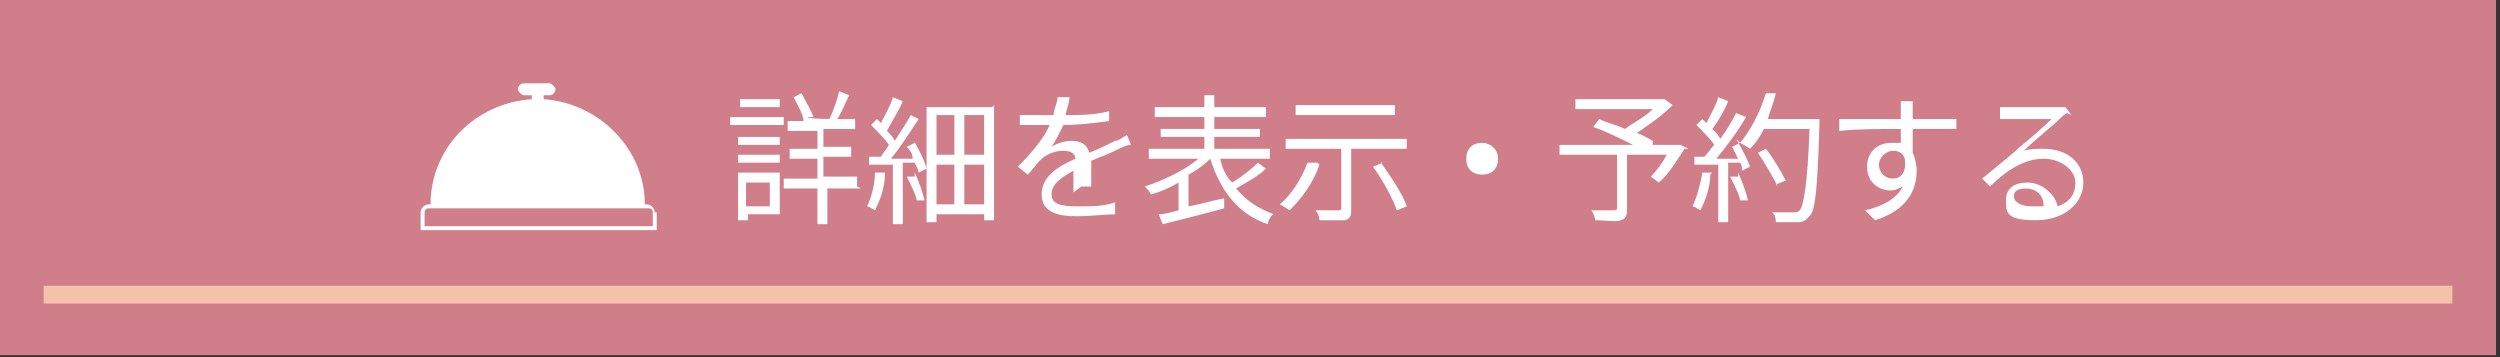<?xml version="1.0" encoding="UTF-8"?>
<svg xmlns="http://www.w3.org/2000/svg" version="1.1" viewBox="0 0 126 18">
  <rect x="0" y="0" width="126" height="18" fill="#333333" stroke="none"/>
  <defs>
    <style>
      .cls-1 {
        fill: #fff;
      }

      .cls-2 {
        fill: #f6c1a9;
      }

      .cls-3 {
        fill: #d07e89;
      }
    </style>
  </defs>
  <!-- Generator: Adobe Illustrator 28.7.10, SVG Export Plug-In . SVG Version: 1.2.0 Build 236)  -->
  <g>
    <g id="_レイヤー_1" data-name="レイヤー_1">
      <g>
        <rect class="cls-3" width="125.8" height="17.9"/>
        <g>
          <path class="cls-1" d="M33,10.7c0-.2-.2-.4-.4-.4h-.1c0-2.8-2.3-5.1-5.1-5.3v-.2c0,0,.3,0,.3,0,.2,0,.3-.2.3-.3s-.2-.3-.3-.3h-1.3c-.2,0-.3.2-.3.3s.2.3.3.3h.4v.2c-2.9.2-5.1,2.5-5.1,5.3h-.1c-.2,0-.4.2-.4.4v.9h11.9v-.9ZM32.8,11.4h-11.4v-.7c0,0,0-.2.2-.2h11.1c0,0,.2,0,.2.2v.7Z"/>
          <g>
            <path class="cls-1" d="M39.5,6.3h-2.7v-.4h2.7v.4ZM39.3,10.8h-1.6v.3h-.5v-2.4h2.1v2.1ZM37.2,6.9h2.1v.4h-2.1v-.4ZM37.2,7.8h2.1v.4h-2.1v-.4ZM39.3,5.4h-2v-.4h2v.4ZM37.6,9.2v1.2h1.2v-1.2h-1.2ZM43.4,9.5h-1.7v1.8h-.5v-1.8h-1.7v-.5h1.7v-1h-1.4v-.5h1.4v-.9h-1.5v-.5h.8c0-.3-.3-.8-.5-1.2l.4-.2c.2.4.5.9.6,1.2h-.3c0,.1,1.4.1,1.4.1h-.3c.2-.4.4-1,.5-1.4l.5.2c-.2.4-.4.9-.6,1.2h.9v.5h-1.6v.9h1.4v.5h-1.4v1h1.7v.5Z"/>
            <path class="cls-1" d="M46,7c.3.5.6,1.1.7,1.5l-.4.2c0-.1-.1-.3-.2-.5h-.6v3.1h-.5v-3h-1.2c0,.1,0-.4,0-.4.2,0,.4,0,.6,0,.1-.2.3-.4.4-.6-.2-.3-.6-.7-.9-1l.3-.3c0,0,.1.1.2.2.2-.4.5-.9.6-1.3l.5.2c-.2.5-.6,1.1-.8,1.5.2.2.3.3.4.5.3-.5.6-.9.8-1.3l.4.2c-.4.6-.9,1.4-1.4,2h1.1c0-.3-.2-.5-.3-.6l.4-.2ZM44.6,8.8c0,.7-.3,1.4-.5,1.8,0,0-.3-.2-.4-.2.2-.4.4-1.1.4-1.7h.5ZM46.1,8.7c.2.4.4,1,.5,1.4h-.4c0-.2-.3-.8-.5-1.2h.4ZM50.1,5.3v5.8h-.5v-.3h-2.4v.4h-.5v-5.8h3.3ZM47.2,5.8v2h.9v-2h-.9ZM47.2,10.3h.9v-2h-.9v2ZM49.6,5.8h-1v2h1v-2ZM49.6,10.3v-2h-1v2h1Z"/>
            <path class="cls-1" d="M54.1,9.7c0-.3,0-.7,0-1.1-.7.4-1.1.7-1.1,1.2s.5.6,1.3.6,1.3,0,1.9-.2v.6c-.5,0-1.3.1-1.9.1-1,0-1.8-.2-1.8-1.1s.8-1.4,1.7-1.8c0-.3-.3-.4-.6-.4-.5,0-.9.2-1.2.5-.2.2-.4.5-.6.7l-.5-.4c.9-.9,1.4-1.6,1.6-2.1h-.3c-.3,0-.8,0-1.2,0v-.5c.4,0,.9,0,1.2,0s.3,0,.5,0c0-.3.2-.6.2-.9h.6c0,.2-.1.5-.2.9.7,0,1.5,0,2.2-.2v.5c-.7.1-1.6.2-2.3.2-.2.4-.4.8-.6,1.1.3-.2.7-.3,1-.3.5,0,.8.2.9.6.5-.2.9-.4,1.3-.6.2,0,.4-.2.6-.3l.2.5c-.2,0-.4.1-.6.2-.4.2-.9.4-1.4.6,0,.4,0,1,0,1.3h-.5Z"/>
            <path class="cls-1" d="M63.8,8.5c-.4.4-1,.7-1.5,1,.5.6,1.1,1,1.9,1.3-.1,0-.3.3-.3.5-1.5-.5-2.4-1.7-2.9-3.3-.3.3-.7.6-1.1.8v1.6c.6-.1,1.2-.3,1.8-.4v.5c-1.1.3-2.3.6-3.1.8l-.2-.5c.3,0,.6-.1,1-.2v-1.4c-.5.3-1,.5-1.4.6,0-.1-.2-.3-.3-.4.9-.3,2-.8,2.7-1.4h-2.5v-.5h2.8v-.6h-2.2v-.4h2.2v-.6h-2.5v-.5h2.5v-.6h.5v.6h2.6v.5h-2.6v.6h2.3v.4h-2.3v.6h2.8v.5h-2.5c.1.5.3.9.6,1.2.5-.3,1-.7,1.3-1l.4.3Z"/>
            <path class="cls-1" d="M66.5,8.3c-.3.9-.9,1.7-1.5,2.3,0,0-.3-.2-.5-.3.6-.5,1.1-1.3,1.4-2.1h.5ZM70.9,7v.5h-2.8v3c0,.3,0,.5-.3.6-.2,0-.7,0-1.3,0,0-.2-.1-.4-.2-.5.5,0,.9,0,1.1,0,.1,0,.2,0,.2-.1v-3h-2.8v-.5h6.2ZM70.3,5.8h-5v-.5h5v.5ZM69.6,8.2c.5.7,1.1,1.6,1.3,2.2l-.5.2c-.2-.6-.7-1.5-1.2-2.2l.5-.2Z"/>
            <path class="cls-1" d="M74.7,7.2c.4,0,.8.3.8.8s-.3.8-.8.8-.8-.3-.8-.8.3-.8.8-.8Z"/>
            <path class="cls-1" d="M84.9,7.5c-.4.6-.8,1.3-1.3,1.7l-.4-.3c.3-.3.6-.7.8-1.1h-2v2.7c0,.3,0,.5-.3.6s-.7,0-1.3,0c0-.1-.1-.4-.2-.5.5,0,1,0,1.1,0,.1,0,.2,0,.2-.1v-2.7h-2.9v-.5h3.7c-.6-.3-1.4-.7-2-.9l.3-.4c.4.2.9.3,1.3.5.4-.3,1-.6,1.4-1h-3.9v-.5h4.5s.4.3.4.3c-.5.5-1.2,1-1.8,1.4.3.1.6.3.8.4v.2c-.1,0,1.3,0,1.3,0h.1s.4.2.4.2Z"/>
            <path class="cls-1" d="M86.2,8.8c0,.7-.3,1.4-.5,1.8,0,0-.3-.2-.4-.2.2-.4.4-1.1.5-1.7h.5ZM87.5,7c.3.5.6,1.1.7,1.4l-.4.2c0-.1,0-.3-.1-.4h-.6v3h-.5v-2.9h-1.2c0,0,0-.4,0-.4.1,0,.3,0,.5,0,.2-.2.3-.4.5-.6-.2-.3-.6-.7-.9-1l.3-.3c0,0,.1.1.2.2.2-.4.5-.9.6-1.3l.5.2c-.2.5-.5,1-.8,1.4.2.2.3.3.4.5.3-.4.6-.9.8-1.3l.5.2c-.4.7-1,1.5-1.5,2.1.4,0,.7,0,1.1,0-.1-.2-.2-.4-.3-.6l.4-.2ZM87.6,8.7c.2.4.4,1,.5,1.4h-.4c0-.2-.3-.8-.5-1.2h.4ZM91.7,6.3c-.1,3.2-.2,4.3-.5,4.6-.2.2-.3.3-.6.3-.2,0-.7,0-1.1,0,0-.1,0-.4-.2-.5.5,0,.9,0,1.1,0s.2,0,.3-.1c.2-.2.4-1.3.5-4.1h-2.3c-.2.4-.4.7-.7,1,0,0-.3-.2-.5-.3.5-.6,1-1.5,1.3-2.5h.5c-.1.5-.3.9-.4,1.3h2.6v.3ZM89.6,9.4c-.2-.4-.6-1.1-1-1.7l.4-.2c.4.5.8,1.2,1,1.6l-.5.2Z"/>
            <path class="cls-1" d="M96.4,6.5c0,.4,0,.8,0,1.2.1.2.2.6.2.9,0,1-.5,2-2.1,2.5l-.5-.5c.9-.2,1.6-.6,1.9-1.2-.2.1-.4.2-.6.2-.6,0-1.2-.4-1.2-1.2s.6-1.2,1.2-1.2.3,0,.5,0c0-.2,0-.5,0-.7-1.1,0-2.3,0-3.1.1v-.6c.8,0,2.1,0,3.1,0,0-.2,0-.4,0-.5,0-.1,0-.4,0-.4h.6v.4c0,.1,0,.3,0,.5h.1c.9,0,1.7,0,2.1,0v.5c-.4,0-1,0-2.1,0h0ZM96,8c-.1-.3-.3-.4-.6-.4s-.7.3-.7.7.3.7.7.7.7-.3.6-1Z"/>
            <path class="cls-1" d="M104.2,5.7c-.1,0-.3.2-.4.3-.3.3-1.3,1.1-1.8,1.6.3-.1.6-.1,1-.1,1.2,0,2,.7,2,1.7s-.9,1.9-2.4,1.9-1.5-.4-1.5-1,.4-.9,1.1-.9,1.4.6,1.5,1.2c.6-.2.9-.6.9-1.2s-.7-1.2-1.6-1.2-1.8.5-2.7,1.4l-.4-.4c.6-.5,1.5-1.2,1.9-1.6.4-.3,1.3-1.1,1.6-1.4-.4,0-1.8,0-2.1,0-.2,0-.3,0-.5,0v-.6c.1,0,.3,0,.5,0,.4,0,2,0,2.4,0,.2,0,.3,0,.4,0l.3.4ZM103,10.4c0-.6-.4-.9-.9-.9s-.6.2-.6.4c0,.3.4.5.9.5s.4,0,.6,0Z"/>
          </g>
        </g>
        <rect class="cls-2" x="2.2" y="14.4" width="121.4" height=".9"/>
      </g>
    </g>
  </g>
</svg>